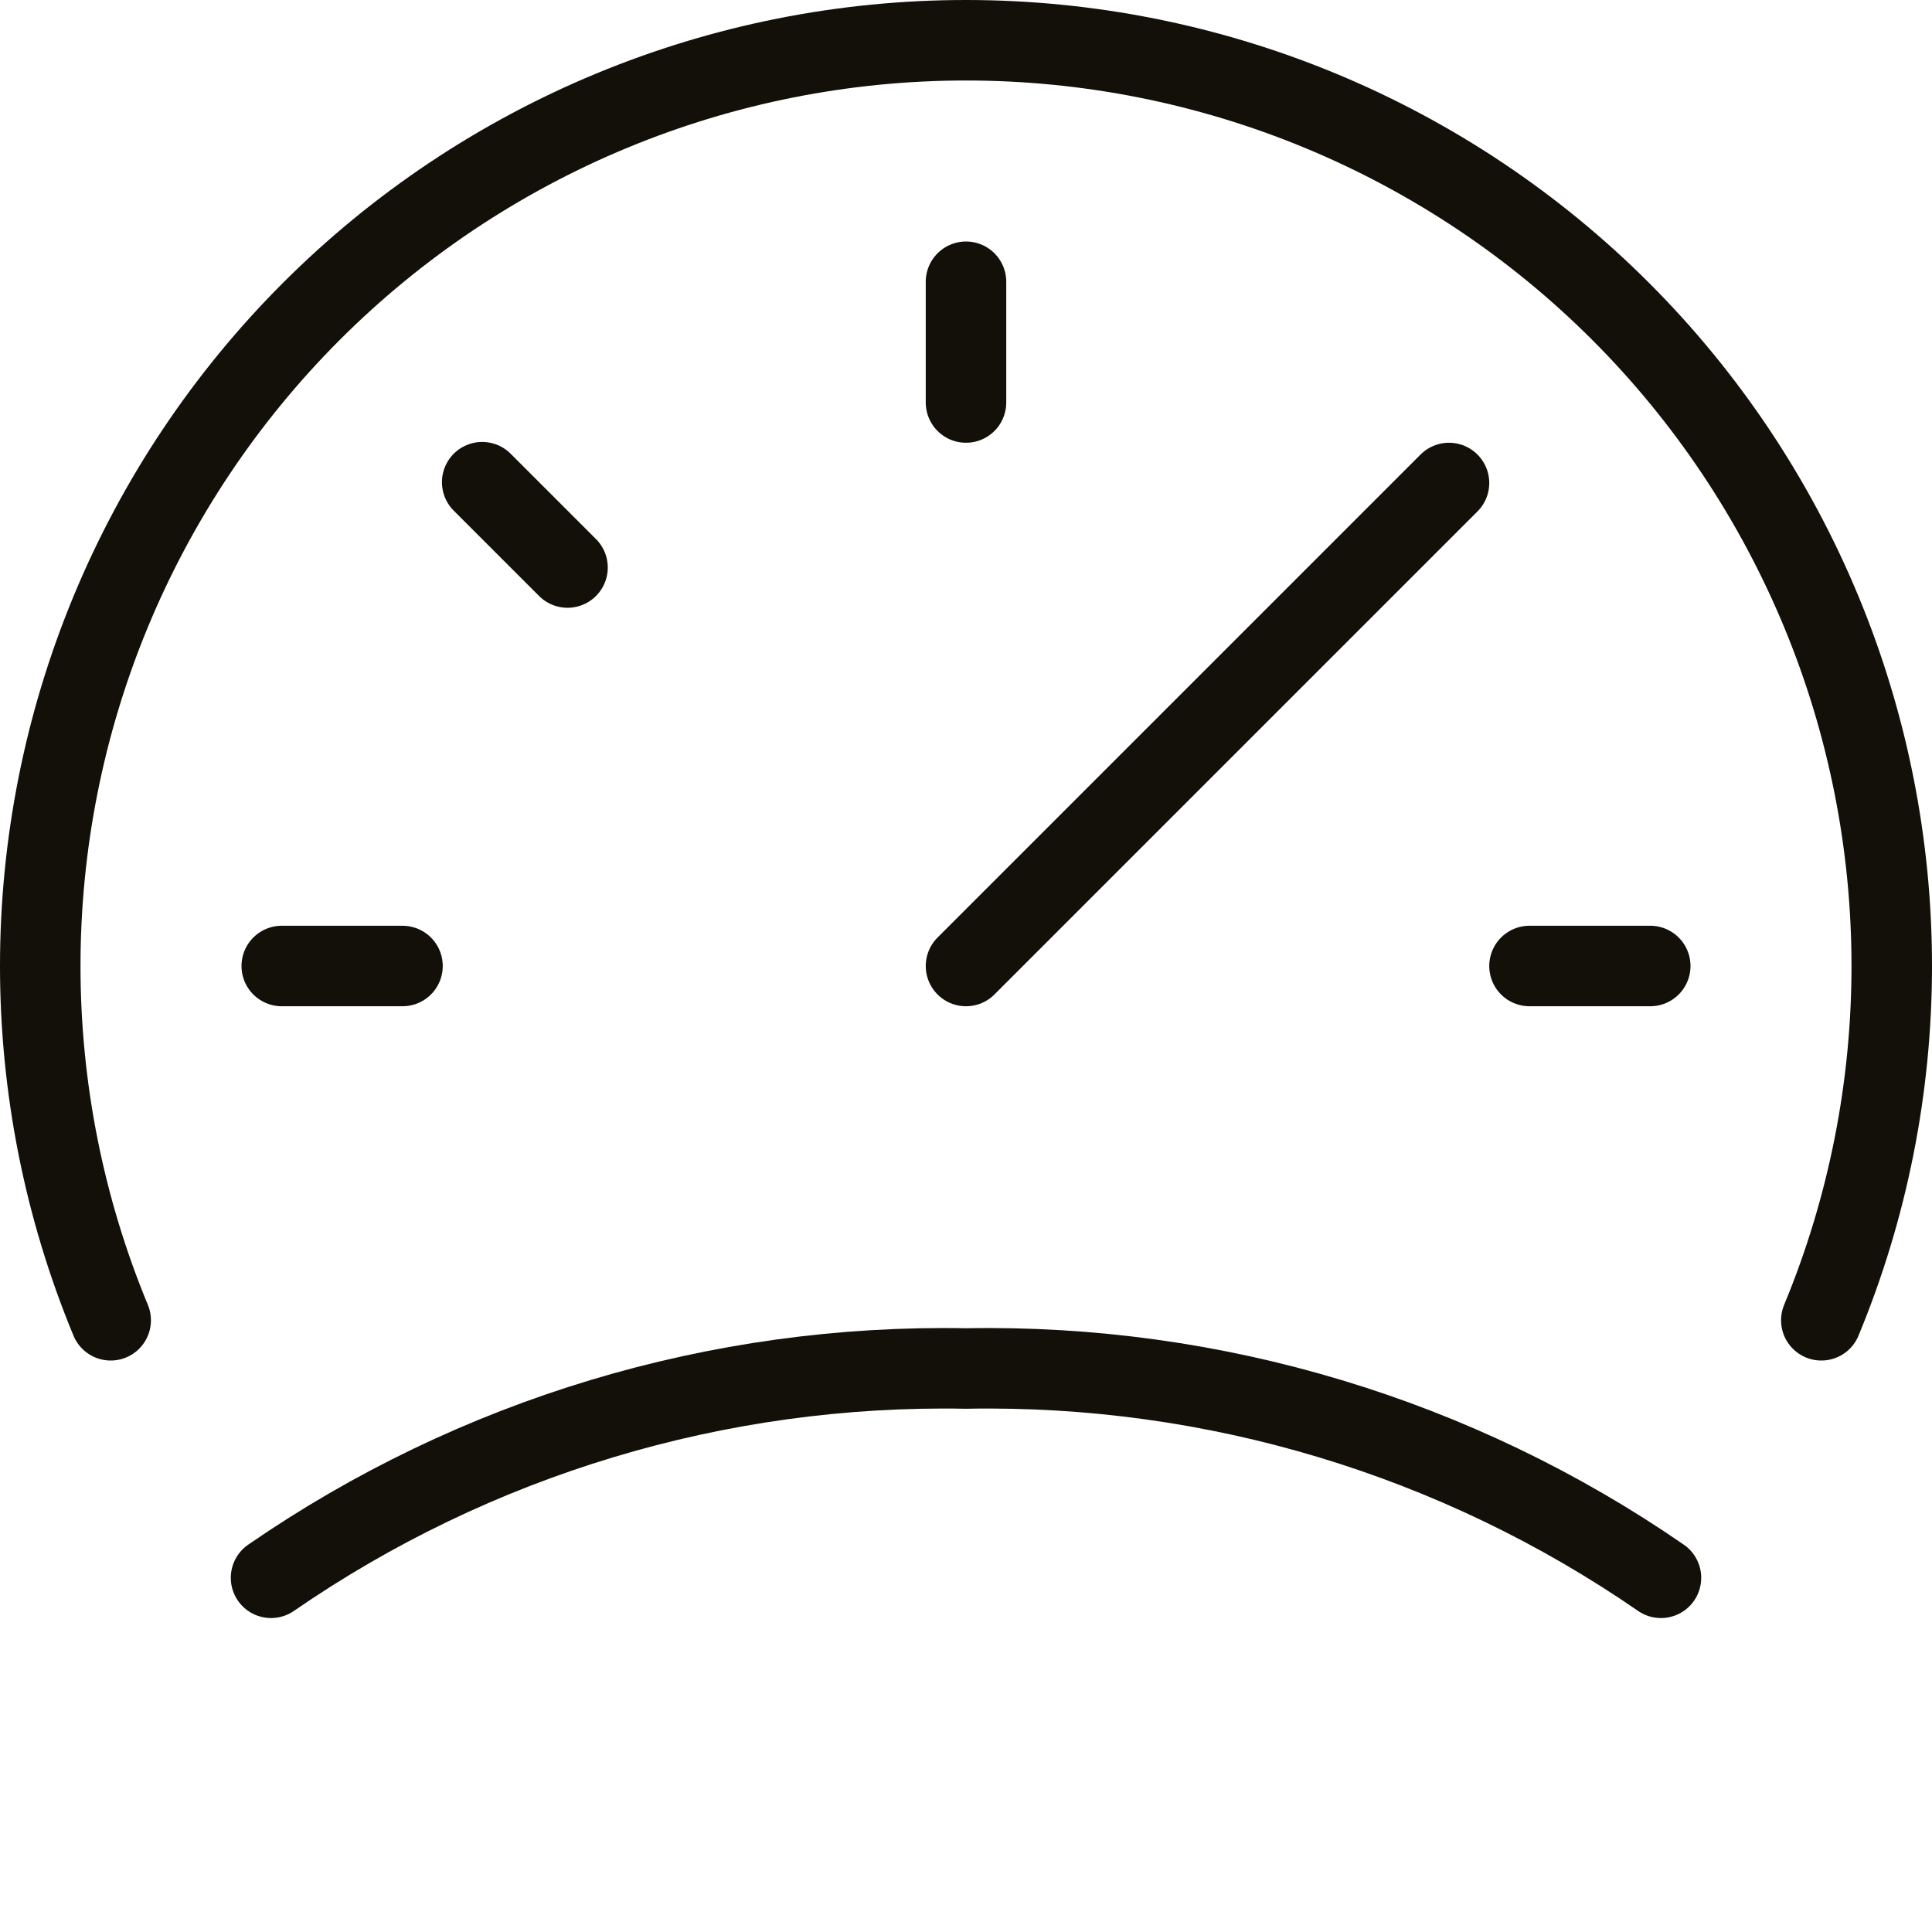 <?xml version="1.0" encoding="utf-8"?>
<svg xmlns="http://www.w3.org/2000/svg" fill="none" height="24" viewBox="0 0 24 24" width="24">
<path d="M1.375 16.401C0.797 15.006 0.5 13.51 0.5 12C0.5 10.49 0.797 8.994 1.375 7.599C1.953 6.204 2.8 4.936 3.868 3.868C4.936 2.8 6.204 1.953 7.599 1.375C8.994 0.797 10.49 0.5 12 0.5C13.51 0.5 15.006 0.797 16.401 1.375C17.796 1.953 19.064 2.8 20.132 3.868C21.2 4.936 22.047 6.204 22.625 7.599C23.203 8.994 23.5 10.49 23.5 12C23.5 13.51 23.203 15.006 22.625 16.401" stroke="#121008" stroke-linecap="round" stroke-linejoin="round"/>
<path d="M3.5 12H5" stroke="#121008" stroke-linecap="round" stroke-linejoin="round"/>
<path d="M5.99 5.99L7.05 7.05" stroke="#121008" stroke-linecap="round" stroke-linejoin="round"/>
<path d="M18 6L12 12" stroke="#121008" stroke-linecap="round" stroke-linejoin="round"/>
<path d="M12 3.5V5" stroke="#121008" stroke-linecap="round" stroke-linejoin="round"/>
<path d="M20.5 12H19" stroke="#121008" stroke-linecap="round" stroke-linejoin="round"/>
<path d="M20.633 19.6C18.099 17.851 15.079 16.942 12 17C8.921 16.942 5.902 17.851 3.367 19.6" stroke="#121008" stroke-linecap="round" stroke-linejoin="round"/>
</svg>